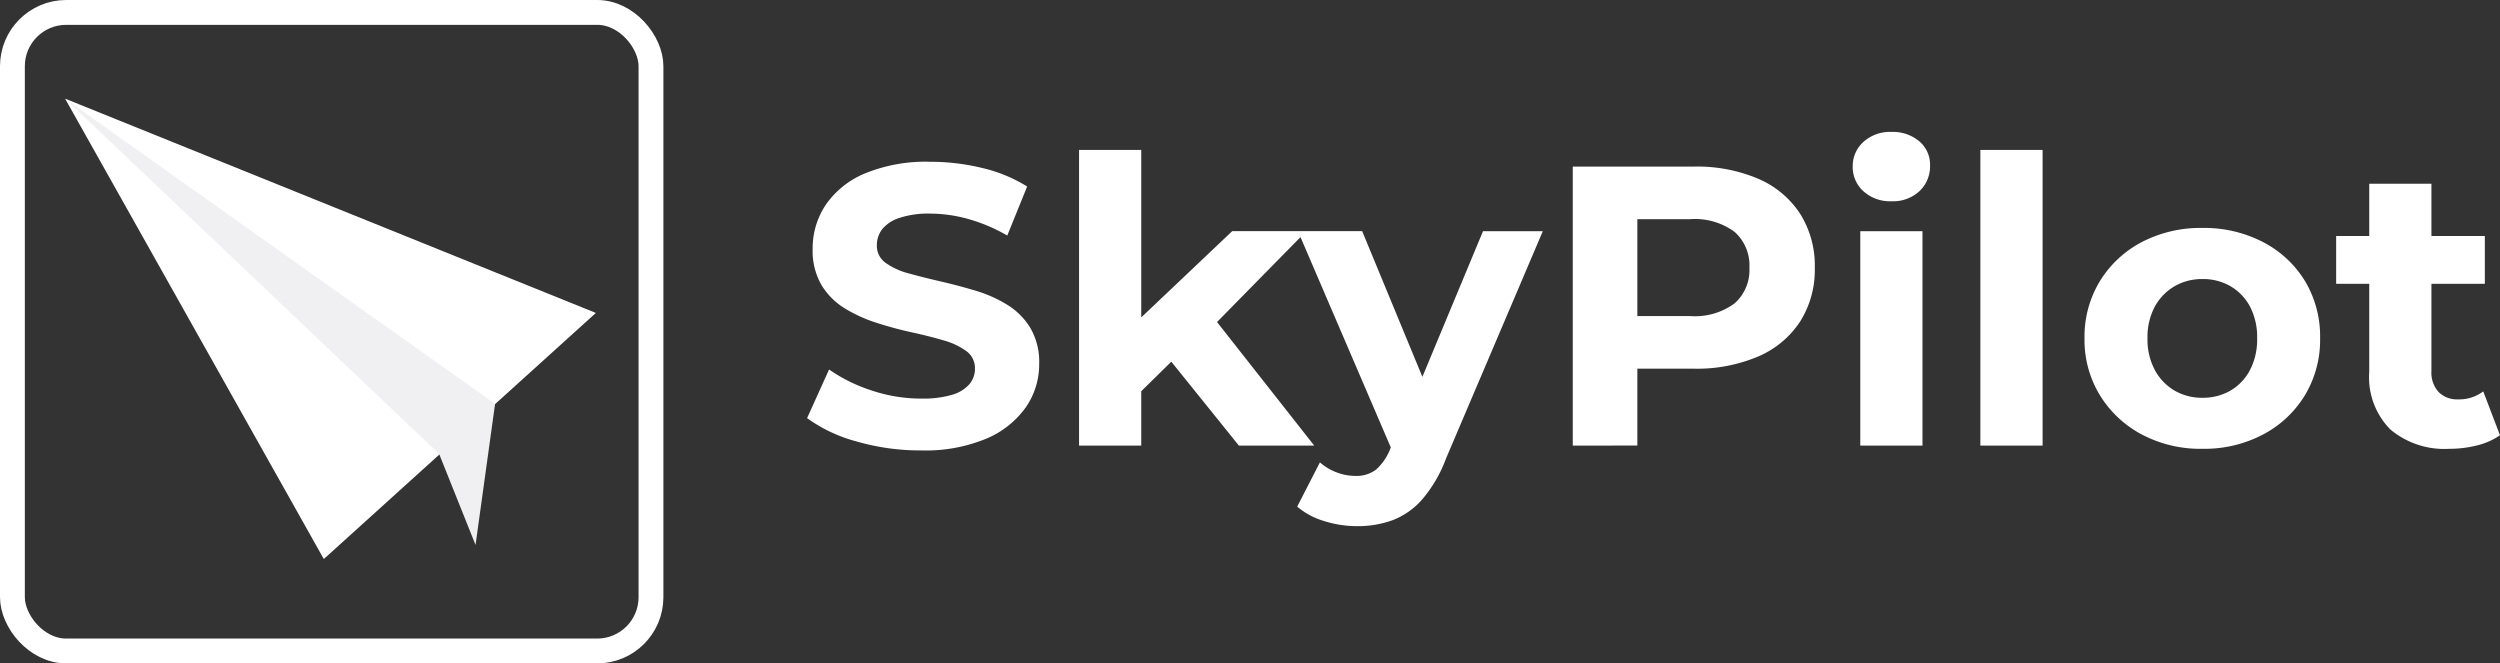 <svg id="Group_110" data-name="Group 110" xmlns="http://www.w3.org/2000/svg" width="151.006" height="40.071" viewBox="0 0 151.006 40.071">
  <rect x="0" y="0" width="151.006" height="40.071" fill="#333333" stroke="none"/>
  <path id="Path_58" data-name="Path 58" d="M7.534.351A13.751,13.751,0,0,1,3.658-.191,9.07,9.07,0,0,1,.672-1.6L2-4.537A9.675,9.675,0,0,0,4.561-3.273a9.424,9.424,0,0,0,3,.494,6.244,6.244,0,0,0,1.866-.229,2.185,2.185,0,0,0,1.047-.638,1.435,1.435,0,0,0,.337-.939,1.27,1.27,0,0,0-.53-1.071,4.35,4.35,0,0,0-1.4-.65q-.867-.253-1.914-.482T4.874-7.354a8.86,8.86,0,0,1-1.914-.867,4.26,4.26,0,0,1-1.409-1.4,4.117,4.117,0,0,1-.542-2.215,4.7,4.7,0,0,1,.783-2.637,5.353,5.353,0,0,1,2.36-1.9,9.661,9.661,0,0,1,3.961-.71,13.251,13.251,0,0,1,3.13.373,9.02,9.02,0,0,1,2.721,1.12l-1.2,2.962a10.246,10.246,0,0,0-2.36-1,8.68,8.68,0,0,0-2.312-.325,5.467,5.467,0,0,0-1.854.265A2.186,2.186,0,0,0,5.2-13a1.591,1.591,0,0,0-.313.975,1.247,1.247,0,0,0,.53,1.047,4.183,4.183,0,0,0,1.4.638q.867.241,1.914.482t2.095.554a8.1,8.1,0,0,1,1.914.843,4.26,4.26,0,0,1,1.409,1.4,4.068,4.068,0,0,1,.542,2.191,4.556,4.556,0,0,1-.795,2.6,5.551,5.551,0,0,1-2.372,1.9A9.588,9.588,0,0,1,7.534.351ZM20.206-2.587l.1-4.575,6.044-5.731h4.479l-5.8,5.9L23.071-5.4ZM17.1.062V-17.8h3.756V.062Zm9.656,0L22.373-5.38l2.36-2.914L31.306.062Zm7.133,4.864a6.576,6.576,0,0,1-2-.313,4.413,4.413,0,0,1-1.613-.867l1.372-2.673a3.225,3.225,0,0,0,1,.6,3.114,3.114,0,0,0,1.12.217,1.976,1.976,0,0,0,1.264-.373,3.244,3.244,0,0,0,.855-1.24l.674-1.589.289-.409L41.5-12.892h3.612L39.258.856a8.157,8.157,0,0,1-1.433,2.456,4.531,4.531,0,0,1-1.782,1.252A6.163,6.163,0,0,1,33.888,4.926ZM36.1.567l-5.779-13.46H34.2L38.68-2.057ZM46.921.062V-16.793h7.3a9.477,9.477,0,0,1,3.9.734,5.712,5.712,0,0,1,2.528,2.107,5.882,5.882,0,0,1,.891,3.275,5.837,5.837,0,0,1-.891,3.251A5.712,5.712,0,0,1,58.117-5.32a9.477,9.477,0,0,1-3.9.734H49.088l1.734-1.758v6.4Zm3.9-5.971L49.088-7.764H54a4.035,4.035,0,0,0,2.7-.771,2.683,2.683,0,0,0,.891-2.143,2.711,2.711,0,0,0-.891-2.167,4.035,4.035,0,0,0-2.7-.771H49.088l1.734-1.854ZM64.288.062V-12.892h3.756V.062ZM66.166-14.7a2.382,2.382,0,0,1-1.685-.6,1.952,1.952,0,0,1-.65-1.493,1.952,1.952,0,0,1,.65-1.493,2.382,2.382,0,0,1,1.685-.6,2.475,2.475,0,0,1,1.686.566,1.843,1.843,0,0,1,.65,1.457,2.064,2.064,0,0,1-.638,1.553A2.345,2.345,0,0,1,66.166-14.7ZM71.541.062V-17.8H75.3V.062ZM84.959.254a7.591,7.591,0,0,1-3.672-.867,6.6,6.6,0,0,1-2.528-2.372,6.408,6.408,0,0,1-.927-3.431,6.453,6.453,0,0,1,.927-3.455,6.51,6.51,0,0,1,2.528-2.36,7.677,7.677,0,0,1,3.672-.855,7.7,7.7,0,0,1,3.66.855,6.43,6.43,0,0,1,2.528,2.348,6.5,6.5,0,0,1,.915,3.467,6.472,6.472,0,0,1-.915,3.431A6.488,6.488,0,0,1,88.619-.612,7.609,7.609,0,0,1,84.959.254Zm0-3.082a3.3,3.3,0,0,0,1.686-.433,3.086,3.086,0,0,0,1.18-1.24,3.989,3.989,0,0,0,.433-1.914,3.972,3.972,0,0,0-.433-1.926,3.106,3.106,0,0,0-1.18-1.228A3.3,3.3,0,0,0,84.959-10a3.3,3.3,0,0,0-1.686.433,3.19,3.19,0,0,0-1.192,1.228,3.884,3.884,0,0,0-.445,1.926A3.9,3.9,0,0,0,82.082-4.5a3.168,3.168,0,0,0,1.192,1.24A3.3,3.3,0,0,0,84.959-2.828ZM99.87.254A5.085,5.085,0,0,1,96.306-.913,4.484,4.484,0,0,1,95.03-4.393V-15.758h3.756V-4.441a1.738,1.738,0,0,0,.433,1.264,1.57,1.57,0,0,0,1.18.445,2.414,2.414,0,0,0,1.517-.482l1.011,2.649a4.127,4.127,0,0,1-1.385.614A6.778,6.778,0,0,1,99.87.254ZM93.031-9.714V-12.6h8.981v2.889Z" transform="translate(48.078 26.855)" fill="#fff"/>
  <g id="Group_110-2" data-name="Group 110" transform="translate(0)">
    <g id="Group_109" data-name="Group 109" transform="translate(3.932 5.96)">
      <path id="Path_56" data-name="Path 56" d="M15.627,27.808,32.059,12.943,0,0Z" transform="translate(0 -0.001)" fill="#fff"/>
      <path id="Path_57" data-name="Path 57" d="M22.592,21.458l2.2,5.5,1.18-8.522L.023.024Z" transform="translate(0 -0.001)" fill="#f0f0f2"/>
    </g>
    <g id="Rectangle_6" data-name="Rectangle 6" fill="none" stroke="#fff" stroke-width="1.5">
      <rect width="40.071" height="40.071" rx="4" stroke="none"/>
      <rect x="0.75" y="0.75" width="38.571" height="38.571" rx="3.25" fill="none"/>
    </g>
  </g>
</svg>

